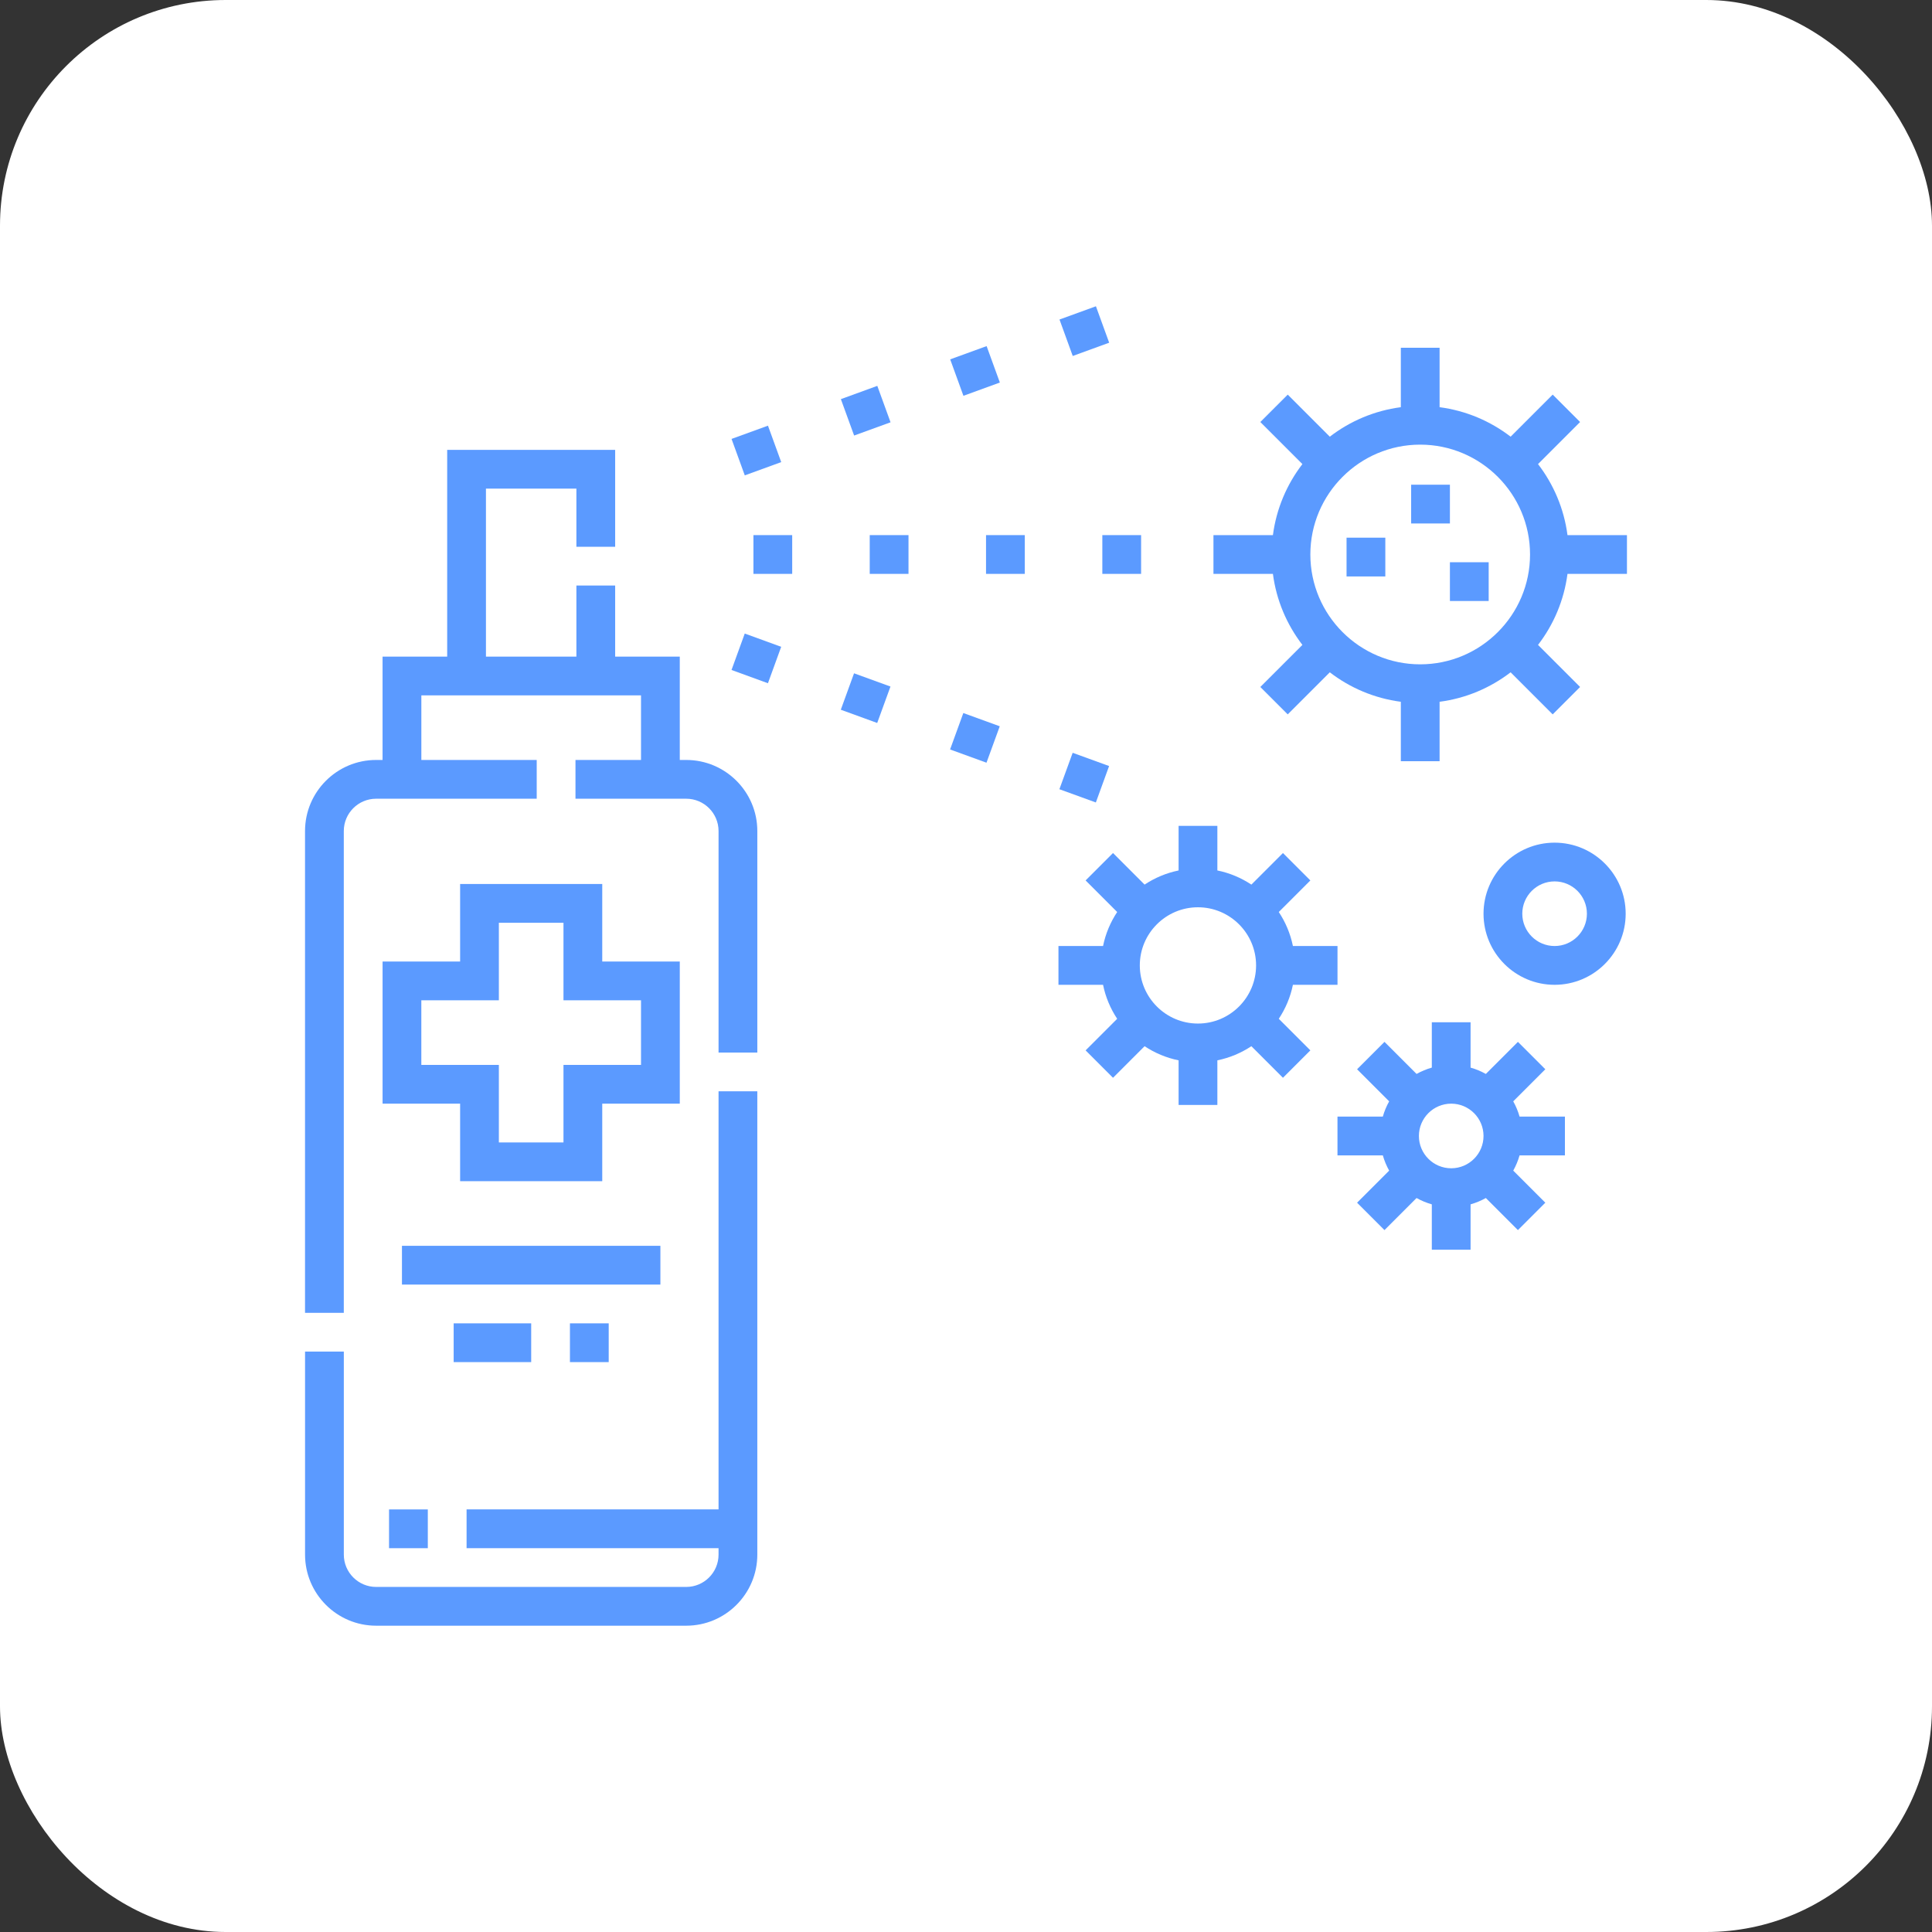 <svg fill="none" height="76" viewBox="0 0 76 76" width="76" xmlns="http://www.w3.org/2000/svg" xmlns:xlink="http://www.w3.org/1999/xlink"><rect x="0" y="0" width="76" height="76" fill="#333333" stroke="none"/><clipPath id="a"><path d="m12 12h52v52h-52z"/></clipPath><rect fill="#fff" height="76" rx="8.878" width="76"/><g clip-path="url(#a)" fill="#5b9aff"><path d="m28.266 59.376h-9.912v1.525h9.912v.254c0 .701-.57 1.271-1.271 1.271h-12.199c-.701 0-1.271-.57-1.271-1.271v-7.988h-1.525v7.988c0 1.542 1.254 2.796 2.796 2.796h12.199c1.542 0 2.796-1.254 2.796-2.796v-18.227h-1.525z"/><path d="m26.995 29.895h-.254v-4.066h-2.542v-2.796h-1.525v2.796h-3.558v-6.608h3.558v2.287h1.525v-3.812h-6.608v8.133h-2.542v4.066h-.254c-1.542 0-2.796 1.254-2.796 2.796v18.953h1.525v-18.953c0-.701.57-1.271 1.271-1.271h6.318v-1.525h-4.538v-2.542h8.641v2.542h-2.578v1.525h4.357c.701 0 1.271.57 1.271 1.271v8.714h1.525v-8.714c0-1.542-1.254-2.796-2.796-2.796z"/><path d="m34.213 21.05h1.525v1.525h-1.525z"/><path d="m38.788 21.05h1.525v1.525h-1.525z"/><path d="m43.363 21.05h1.525v1.525h-1.525z"/><path d="m29.638 21.05h1.525v1.525h-1.525z"/><path d="m41.678 12.569 1.433-.521.521 1.433-1.433.522z"/><path d="m28.777 17.266 1.433-.521.521 1.433-1.433.522z"/><path d="m33.078 15.701 1.433-.522.521 1.433-1.433.521z"/><path d="m37.378 14.136 1.433-.521.521 1.433-1.433.522z"/><path d="m33.075 27.919.521-1.433 1.433.521-.522 1.433z"/><path d="m41.674 31.046.522-1.433 1.433.521-.521 1.433z"/><path d="m28.776 26.355.521-1.433 1.433.522-.521 1.433z"/><path d="m37.374 29.482.521-1.433 1.433.521-.522 1.433z"/><path d="m18.1 34.774v3.05h-3.05v5.591h3.05v3.05h5.591v-3.05h3.05v-5.591h-3.05v-3.05zm7.116 4.575v2.542h-3.05v3.05h-2.542v-3.05h-3.05v-2.542h3.05v-3.05h2.542v3.05z"/><path d="m15.812 49.007h10.166v1.525h-10.166z"/><path d="m17.846 52.057h3.05v1.525h-3.05z"/><path d="m50.86 38.739h1.754v-1.525h-1.754c-.099-.486-.291-.938-.556-1.338l1.242-1.242-1.078-1.078-1.242 1.242c-.4-.265-.852-.458-1.338-.556v-1.754h-1.525v1.754c-.486.099-.938.291-1.338.556l-1.242-1.242-1.078 1.078 1.242 1.242c-.265.4-.457.852-.556 1.338h-1.754v1.525h1.754c.099.486.291.938.556 1.338l-1.242 1.242 1.078 1.078 1.242-1.242c.4.265.852.458 1.338.556v1.754h1.525v-1.754c.486-.099.938-.291 1.338-.556l1.242 1.242 1.078-1.078-1.242-1.242c.265-.4.458-.852.556-1.338zm-3.736 1.525c-1.261 0-2.287-1.026-2.287-2.287 0-1.261 1.026-2.287 2.287-2.287s2.287 1.026 2.287 2.287c0 1.261-1.026 2.287-2.287 2.287z"/><path d="m61.154 33.148c-1.542 0-2.796 1.254-2.796 2.796s1.254 2.796 2.796 2.796 2.796-1.254 2.796-2.796-1.254-2.796-2.796-2.796zm0 4.066c-.701 0-1.271-.57-1.271-1.271 0-.701.57-1.271 1.271-1.271.701 0 1.271.57 1.271 1.271 0 .701-.57 1.271-1.271 1.271z"/><path d="m59.527 43.324 1.262-1.262-1.078-1.078-1.262 1.262c-.188-.105-.389-.189-.6-.249v-1.784h-1.525v1.784c-.211.06-.412.144-.6.249l-1.262-1.262-1.078 1.078 1.262 1.262c-.105.188-.189.389-.249.6h-1.784v1.525h1.784c.06.211.144.412.249.6l-1.262 1.262 1.078 1.078 1.262-1.262c.188.105.389.189.6.249v1.784h1.525v-1.784c.211-.06.412-.144.6-.249l1.262 1.262 1.078-1.078-1.262-1.262c.105-.188.189-.389.249-.6h1.784v-1.525h-1.784c-.06-.211-.144-.412-.249-.6zm-2.44 2.633c-.701 0-1.271-.57-1.271-1.271 0-.701.57-1.271 1.271-1.271.701 0 1.271.57 1.271 1.271 0 .701-.57 1.271-1.271 1.271z"/><path d="m61.661 21.05c-.136-1.042-.548-1.998-1.159-2.794l1.655-1.655-1.078-1.078-1.655 1.655c-.795-.612-1.752-1.023-2.794-1.16v-2.339h-1.525v2.339c-1.042.136-1.998.548-2.794 1.16l-1.655-1.655-1.078 1.078 1.655 1.655c-.612.795-1.023 1.752-1.16 2.794h-2.339v1.525h2.339c.136 1.042.548 1.998 1.16 2.794l-1.655 1.655 1.078 1.078 1.655-1.655c.795.612 1.752 1.023 2.794 1.159v2.339h1.525v-2.339c1.042-.136 1.998-.548 2.794-1.159l1.655 1.655 1.078-1.078-1.655-1.655c.612-.795 1.023-1.752 1.159-2.794h2.339v-1.525zm-5.794 5.083c-2.382 0-4.321-1.938-4.321-4.321 0-2.382 1.938-4.321 4.321-4.321 2.382 0 4.321 1.938 4.321 4.321 0 2.382-1.938 4.321-4.321 4.321z"/><path d="m15.304 59.377h1.525v1.525h-1.525z"/><path d="m22.42 52.057h1.525v1.525h-1.525z"/><path d="m55.511 19.067h1.525v1.525h-1.525z"/><path d="m52.97 21.151h1.525v1.525h-1.525z"/><path d="m57.036 22.117h1.525v1.525h-1.525z"/></g></svg>